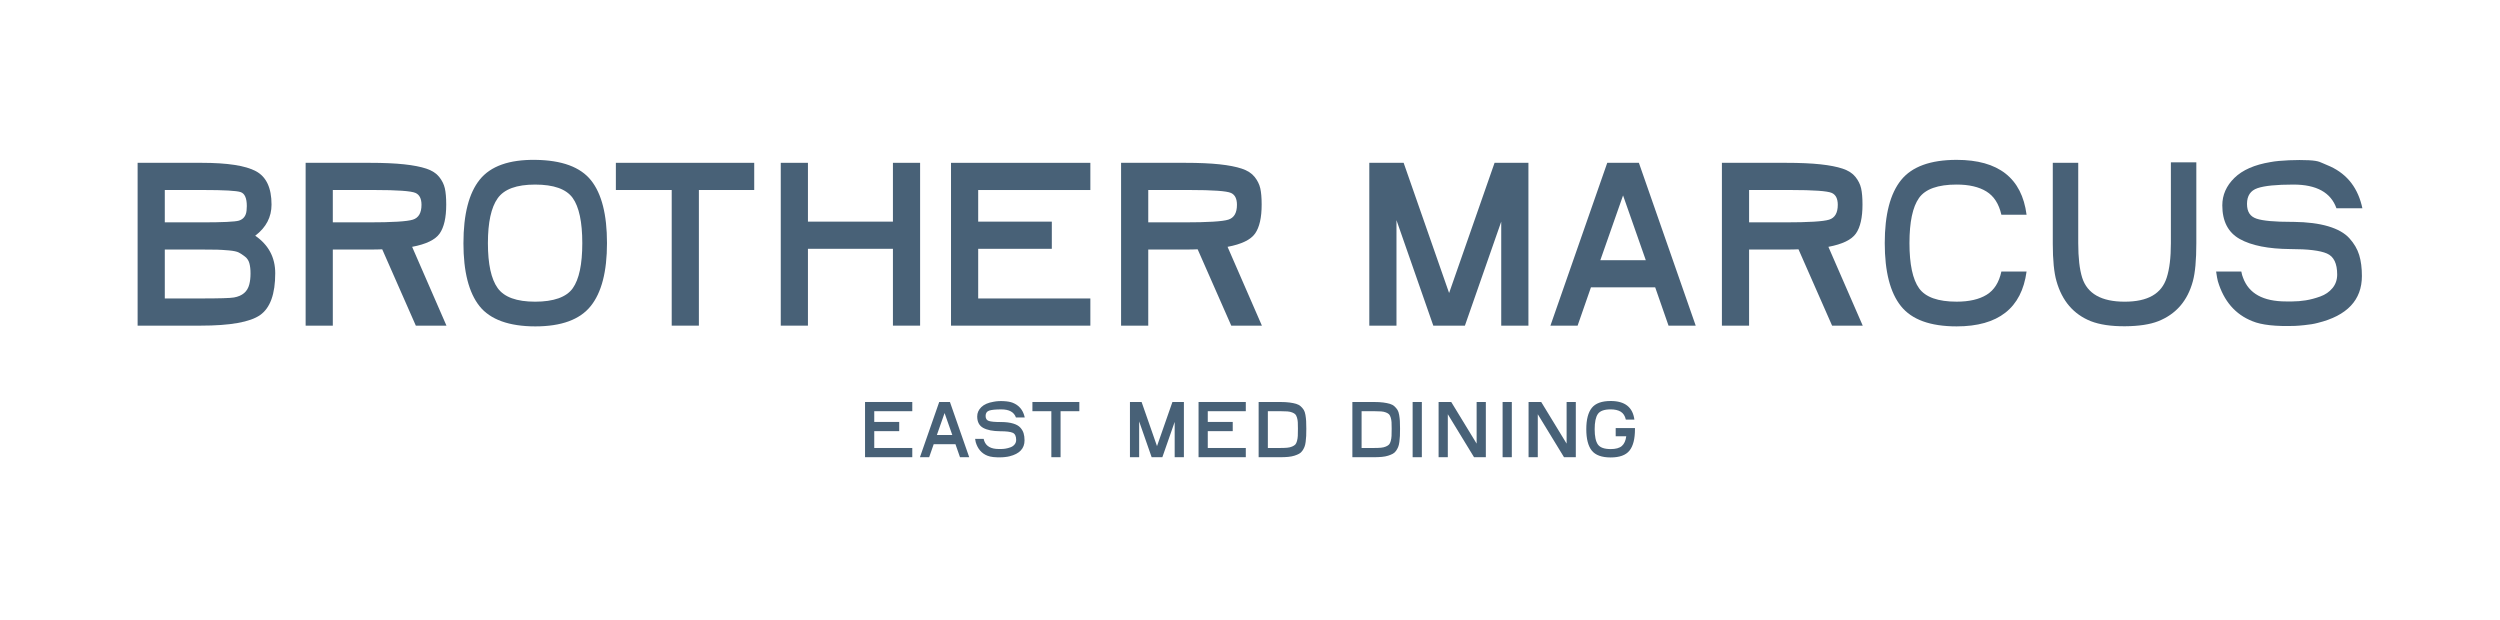<?xml version="1.0" encoding="UTF-8"?>
<svg id="Layer_1" data-name="Layer 1" xmlns="http://www.w3.org/2000/svg" viewBox="0 0 2775.28 688.54">
  <defs>
    <style>
      .cls-1 {
        fill: #486177;
      }
    </style>
  </defs>
  <g>
    <path class="cls-1" d="M970.52,456.48v11.91h27.71v10.23h-27.71v18.69h42.22v10.23h-52.45v-61.29h52.45v10.23h-42.22Z"/>
    <path class="cls-1" d="M1060.68,493.13h-24.18l-5.02,14.41h-10.24l21.39-61.29h11.9l21.39,61.29h-10.23l-5.02-14.41ZM1057.15,482.9l-8.56-24.37-8.56,24.37h17.11Z"/>
    <path class="cls-1" d="M1111.59,468.48c5.21.06,9.58.62,13.11,1.68,3.53,1.05,6.18,2.56,7.95,4.51s2.99,4.05,3.67,6.28c.68,2.23,1.03,4.87,1.03,7.91,0,9.05-5.55,14.94-16.65,17.67-1.37.37-3.04.65-5.02.84-.5.06-1.16.13-2,.19-.84.06-1.32.09-1.44.09-7.32.25-12.68-.34-16.09-1.77-6.45-2.54-10.79-7.56-13.01-15.06-.19-.68-.41-1.89-.65-3.63h9.49c.19.99.4,1.77.65,2.33,2.17,5.95,7.57,8.93,16.18,8.93h2.33c1.67,0,3.38-.14,5.11-.42,1.73-.28,3.55-.76,5.44-1.44,1.89-.68,3.42-1.73,4.6-3.16s1.77-3.13,1.77-5.11c0-4.16-1.29-6.79-3.86-7.91-2.58-1.12-7.12-1.68-13.63-1.68h-.1c-8.31-.06-14.66-1.32-19.06-3.76-4.4-2.45-6.6-6.68-6.6-12.7,0-3.91,1.52-7.35,4.56-10.32,3.03-2.97,7.57-4.96,13.58-5.95,3.41-.68,7.17-.91,11.3-.69,4.12.22,7.46.82,10,1.81,6.82,2.73,11.16,7.75,13.02,15.07l.28,1.21h-9.76c-2.11-5.95-7.5-8.93-16.18-8.93h-.09c-6.32,0-10.81.45-13.44,1.35s-3.95,2.87-3.95,5.9,1.19,4.78,3.58,5.58c2.39.81,6.84,1.21,13.35,1.21h.55Z"/>
    <path class="cls-1" d="M1198.18,456.48h-20.83v51.06h-10.23v-51.06h-21.02v-10.23h52.09v10.23Z"/>
    <path class="cls-1" d="M1314.25,507.54h-10.23v-39.15l-13.67,39.15h-11.9l-13.86-39.71v39.71h-10.23v-61.29h12.93l17.11,49.01,17.11-49.01h12.74v61.29Z"/>
    <path class="cls-1" d="M1340.76,456.48v11.91h27.71v10.23h-27.71v18.69h42.22v10.23h-52.45v-61.29h52.45v10.23h-42.22Z"/>
    <path class="cls-1" d="M1421.32,446.26c3.91,0,7.28.19,10.14.56,2.85.37,5.32.87,7.4,1.48,2.07.62,3.8,1.57,5.16,2.84s2.46,2.57,3.3,3.91c.84,1.34,1.46,3.18,1.86,5.54.4,2.36.67,4.62.79,6.79.13,2.17.19,5.02.19,8.56,0,3.22-.05,5.9-.14,8.04s-.3,4.36-.6,6.65c-.31,2.29-.76,4.16-1.35,5.58-.59,1.43-1.37,2.84-2.33,4.23-.96,1.39-2.16,2.48-3.58,3.26-1.43.78-3.15,1.49-5.16,2.14-2.02.65-4.34,1.1-6.98,1.35-2.64.25-5.66.37-9.07.37h-23.72v-61.29h24.09ZM1420.94,497.31c3.22,0,5.87-.09,7.95-.28,2.08-.19,3.91-.62,5.49-1.3,1.58-.68,2.76-1.43,3.53-2.23.78-.81,1.41-2.13,1.91-3.96.5-1.83.79-3.69.89-5.58.1-1.89.14-4.54.14-7.95,0-3.1-.05-5.52-.14-7.25s-.39-3.44-.89-5.12c-.49-1.67-1.12-2.9-1.86-3.67-.74-.77-1.89-1.47-3.44-2.09-1.55-.62-3.33-1.01-5.34-1.16-2.02-.15-4.6-.24-7.77-.24h-13.95v40.83h13.48Z"/>
    <path class="cls-1" d="M1525.38,446.26c3.91,0,7.28.19,10.14.56,2.85.37,5.31.87,7.39,1.48,2.08.62,3.8,1.57,5.16,2.84,1.36,1.27,2.47,2.57,3.3,3.91.84,1.34,1.45,3.18,1.86,5.54.4,2.36.66,4.62.79,6.79.12,2.17.18,5.02.18,8.56,0,3.22-.05,5.9-.14,8.04-.09,2.14-.3,4.36-.6,6.65-.31,2.29-.76,4.16-1.35,5.58-.59,1.43-1.36,2.84-2.33,4.23s-2.15,2.48-3.58,3.26c-1.43.78-3.15,1.49-5.17,2.14-2.01.65-4.34,1.1-6.98,1.35-2.63.25-5.66.37-9.06.37h-23.71v-61.29h24.09ZM1525.01,497.31c3.22,0,5.88-.09,7.95-.28s3.91-.62,5.49-1.3c1.58-.68,2.75-1.43,3.53-2.23.77-.81,1.41-2.13,1.91-3.96.49-1.83.79-3.69.88-5.58.09-1.89.14-4.54.14-7.95,0-3.1-.05-5.52-.14-7.25-.09-1.73-.39-3.44-.88-5.12-.5-1.67-1.12-2.9-1.86-3.67-.74-.77-1.89-1.47-3.44-2.09-1.55-.62-3.33-1.01-5.35-1.16s-4.6-.24-7.77-.24h-13.95v40.83h13.49Z"/>
    <path class="cls-1" d="M1578.4,446.26v61.29h-10.23v-61.29h10.23Z"/>
    <path class="cls-1" d="M1649.45,446.26v61.29h-13.11l-29.11-47.71v47.71h-10.23v-61.29h14.04l28.18,46.22v-46.22h10.23Z"/>
    <path class="cls-1" d="M1678.28,446.26v61.29h-10.23v-61.29h10.23Z"/>
    <path class="cls-1" d="M1749.33,446.26v61.29h-13.11l-29.11-47.71v47.71h-10.23v-61.29h14.05l28.18,46.22v-46.22h10.23Z"/>
    <path class="cls-1" d="M1814.99,476.48c0,10.79-2.03,18.71-6.09,23.76-4.06,5.05-11.02,7.58-20.88,7.58s-16.91-2.54-20.97-7.62c-4.06-5.08-6.09-12.99-6.09-23.71s2.04-18.63,6.13-23.72c4.09-5.08,11.07-7.62,20.93-7.62,15.75,0,24.52,6.88,26.32,20.64h-9.49c-.93-4.09-2.81-7-5.63-8.74-2.82-1.73-6.56-2.6-11.21-2.6-7.07,0-11.79,1.69-14.18,5.07s-3.58,9.04-3.58,16.97,1.21,13.67,3.62,17.02c2.42,3.35,7.13,5.02,14.14,5.02,5.64,0,9.78-1.14,12.42-3.44,2.63-2.29,4.26-5.89,4.88-10.79h-11.72v-9.11h21.39v1.3Z"/>
  </g>
  <g>
    <g>
      <path class="cls-1" d="M1696.7,361.5h-30.17v-115.46l-40.32,115.46h-35.1l-40.87-117.11v117.11h-30.17v-180.75h38.12l50.47,144.55,50.47-144.55h37.58v180.75Z"/>
      <path class="cls-1" d="M1837.44,318.98h-71.31l-14.81,42.52h-30.17l63.08-180.75h35.11l63.08,180.75h-30.17l-14.81-42.52ZM1827.01,288.82l-25.23-71.87-25.23,71.87h50.47Z"/>
      <path class="cls-1" d="M2033.83,361.5l-37.3-84.75c-3.11.18-8.14.27-15.08.27h-39.77v84.48h-30.17v-180.75h71.04c15.36,0,28.11.56,38.26,1.65,10.15,1.09,18.38,2.7,24.69,4.8,6.31,2.1,11.06,5.17,14.26,9.18,3.2,4.03,5.3,8.28,6.31,12.76,1,4.49,1.51,10.47,1.51,17.97,0,14.44-2.43,25.13-7.27,32.09-4.84,6.95-15.04,11.89-30.58,14.81l38.12,87.5h-34.01ZM1981.45,246.85c26.33,0,42.69-.99,49.09-3.01,6.4-2.01,9.6-7.49,9.6-16.46,0-6.76-2.19-11.15-6.58-13.17-4.94-2.19-20.21-3.28-45.81-3.28h-46.07v35.92h39.77Z"/>
      <path class="cls-1" d="M2249.72,301.43c-5.49,40.59-31.36,60.89-77.62,60.89-29.26,0-49.87-7.5-61.84-22.5-11.98-14.98-17.97-38.3-17.97-69.93s6.04-54.95,18.1-69.95c12.07-14.98,32.64-22.48,61.71-22.48,46.44,0,72.32,20.29,77.62,60.89h-27.97c-2.75-12.08-8.28-20.67-16.6-25.79-8.32-5.12-19.33-7.68-33.05-7.68-20.84,0-34.79,4.99-41.82,14.94-7.04,9.98-10.56,26.65-10.56,50.06s3.57,40.31,10.7,50.19c7.13,9.88,21.03,14.81,41.69,14.81,13.89,0,25-2.56,33.32-7.68,8.32-5.11,13.76-13.72,16.32-25.78h27.97Z"/>
      <path class="cls-1" d="M2438.17,180.21v89.68c0,18.84-1.28,32.9-3.84,42.23-5.85,21.76-18.65,36.58-38.4,44.44-9.32,3.66-21.67,5.52-37.02,5.62-15.36.09-27.98-1.79-37.85-5.62-19.2-7.68-31.91-22.5-38.13-44.44-2.74-9.51-4.11-23.39-4.11-41.68v-89.69h28.25v89.15c0,16.27,1.46,29.06,4.39,38.39,5.67,17.74,21.39,26.61,47.17,26.61s40.96-8.86,46.63-26.61c3.11-9.51,4.66-22.3,4.66-38.39v-89.68h28.25Z"/>
      <path class="cls-1" d="M2545.98,246.3c15.36.18,28.25,1.83,38.68,4.93,10.42,3.11,18.24,7.54,23.45,13.3,5.21,5.76,8.82,11.94,10.84,18.53,2.01,6.57,3.02,14.35,3.02,23.3,0,26.69-16.37,44.07-49.1,52.12-4.02,1.09-8.96,1.92-14.81,2.47-1.47.19-3.43.37-5.9.55-2.47.18-3.88.27-4.25.27-21.57.74-37.39-1-47.45-5.2-19.02-7.5-31.81-22.31-38.4-44.44-.55-2.01-1.19-5.58-1.92-10.69h27.97c.55,2.92,1.19,5.21,1.92,6.85,6.4,17.55,22.31,26.34,47.73,26.34h6.86c4.93,0,9.96-.42,15.08-1.24,5.12-.83,10.46-2.24,16.04-4.25,5.58-2.01,10.11-5.11,13.58-9.33,3.48-4.2,5.21-9.22,5.21-15.08,0-12.24-3.79-20.03-11.38-23.31-7.59-3.29-20.99-4.93-40.18-4.93h-.27c-24.51-.18-43.25-3.88-56.23-11.12-12.98-7.22-19.47-19.7-19.47-37.43,0-11.52,4.48-21.67,13.44-30.44,8.96-8.78,22.31-14.63,40.04-17.57,10.06-2.01,30.47-2.69,42.62-2.05,12.16.65,12.68,2.43,20.18,5.36,20.11,8.05,32.91,22.86,38.4,44.43l.83,3.56h-28.8c-6.22-17.54-22.12-26.33-47.73-26.33h-.27c-18.65,0-31.86,1.33-39.63,3.98-7.77,2.64-11.66,8.46-11.66,17.41s3.52,14.08,10.56,16.45c7.04,2.39,20.16,3.57,39.36,3.57h1.65Z"/>
    </g>
    <g>
      <path class="cls-1" d="M283.33,261.66c14.81,10.24,22.21,24.14,22.21,41.69,0,23.03-5.58,38.49-16.73,46.35-11.16,7.87-33.19,11.8-66.1,11.8h-69.94v-180.75h71.04c28.7,0,48.82,3.11,60.34,9.33,11.52,6.22,17.28,18.56,17.28,37.03,0,13.89-6.04,25.42-18.1,34.55ZM182.94,210.93v35.92h41.14c23.03,0,36.75-.64,41.14-1.92,5.12-1.64,7.95-5.39,8.5-11.24.18-1.47.27-3.11.27-4.94,0-8.77-2.29-13.94-6.85-15.5-4.58-1.54-18.29-2.32-41.14-2.32h-43.06ZM222.71,331.32c20.85,0,33.18-.36,37.02-1.09,9.33-1.64,14.99-6.48,17.01-14.53.91-3.47,1.37-7.5,1.37-12.08s-.41-8.12-1.24-11.24c-.82-3.11-2.47-5.62-4.93-7.54-2.47-1.92-4.76-3.43-6.86-4.52-2.1-1.1-5.76-1.87-10.97-2.34-5.21-.45-9.56-.71-13.03-.81-3.48-.09-9.15-.15-17-.15h-41.14v54.3h39.77Z"/>
      <path class="cls-1" d="M461.61,361.5l-37.3-84.75c-3.11.18-8.14.27-15.08.27h-39.77v84.48h-30.17v-180.75h71.04c15.36,0,28.11.56,38.26,1.65,10.15,1.09,18.38,2.7,24.69,4.8,6.31,2.1,11.06,5.17,14.26,9.18,3.2,4.03,5.3,8.28,6.31,12.76,1,4.49,1.51,10.47,1.51,17.97,0,14.44-2.43,25.13-7.27,32.09-4.84,6.95-15.04,11.89-30.58,14.81l38.12,87.5h-34.01ZM409.22,246.85c26.33,0,42.69-.99,49.09-3.01,6.4-2.01,9.6-7.49,9.6-16.46,0-6.76-2.19-11.15-6.58-13.17-4.94-2.19-20.21-3.28-45.81-3.28h-46.07v35.92h39.77Z"/>
      <path class="cls-1" d="M514.48,269.9c0-32.01,6.04-55.5,18.1-70.49,12.07-15,32.64-22.31,61.71-21.94,29.44.36,50.06,7.95,61.85,22.77,11.8,14.8,17.69,38.03,17.69,69.66s-6.04,54.95-18.11,69.93c-12.06,15-32.54,22.5-61.44,22.5s-50.1-7.5-61.98-22.5c-11.89-14.98-17.83-38.3-17.83-69.93ZM541.63,269.9c0,23.21,3.61,39.86,10.84,49.91,7.22,10.07,21.07,15.09,41.55,15.09s34.79-4.98,41.83-14.95c7.04-9.95,10.56-26.64,10.56-50.04s-3.57-40.32-10.7-50.2c-7.13-9.87-21.03-14.81-41.69-14.81s-34.33,5.08-41.55,15.22c-7.23,10.14-10.84,26.74-10.84,49.79Z"/>
      <path class="cls-1" d="M837.28,210.93h-61.44v150.57h-30.17v-150.57h-61.99v-30.18h153.59v30.18Z"/>
      <path class="cls-1" d="M1021.42,180.75v180.75h-30.17v-85.3h-94.35v85.3h-30.17v-180.75h30.17v65.29h94.35v-65.29h30.17Z"/>
      <path class="cls-1" d="M1085.9,210.93v35.11h81.73v30.17h-81.73v55.12h124.52v30.18h-154.69v-180.75h154.69v30.18h-124.52Z"/>
      <path class="cls-1" d="M1366.84,361.5l-37.3-84.75c-3.11.18-8.14.27-15.08.27h-39.77v84.48h-30.17v-180.75h71.04c15.36,0,28.11.56,38.26,1.65,10.15,1.09,18.38,2.7,24.69,4.8,6.31,2.1,11.06,5.17,14.26,9.18,3.2,4.03,5.3,8.28,6.31,12.76,1,4.49,1.51,10.47,1.51,17.97,0,14.44-2.43,25.13-7.27,32.09-4.84,6.95-15.04,11.89-30.58,14.81l38.12,87.5h-34.01ZM1314.46,246.85c26.33,0,42.69-.99,49.09-3.01,6.4-2.01,9.6-7.49,9.6-16.46,0-6.76-2.19-11.15-6.58-13.17-4.94-2.19-20.21-3.28-45.81-3.28h-46.07v35.92h39.77Z"/>
    </g>
  </g>
</svg>